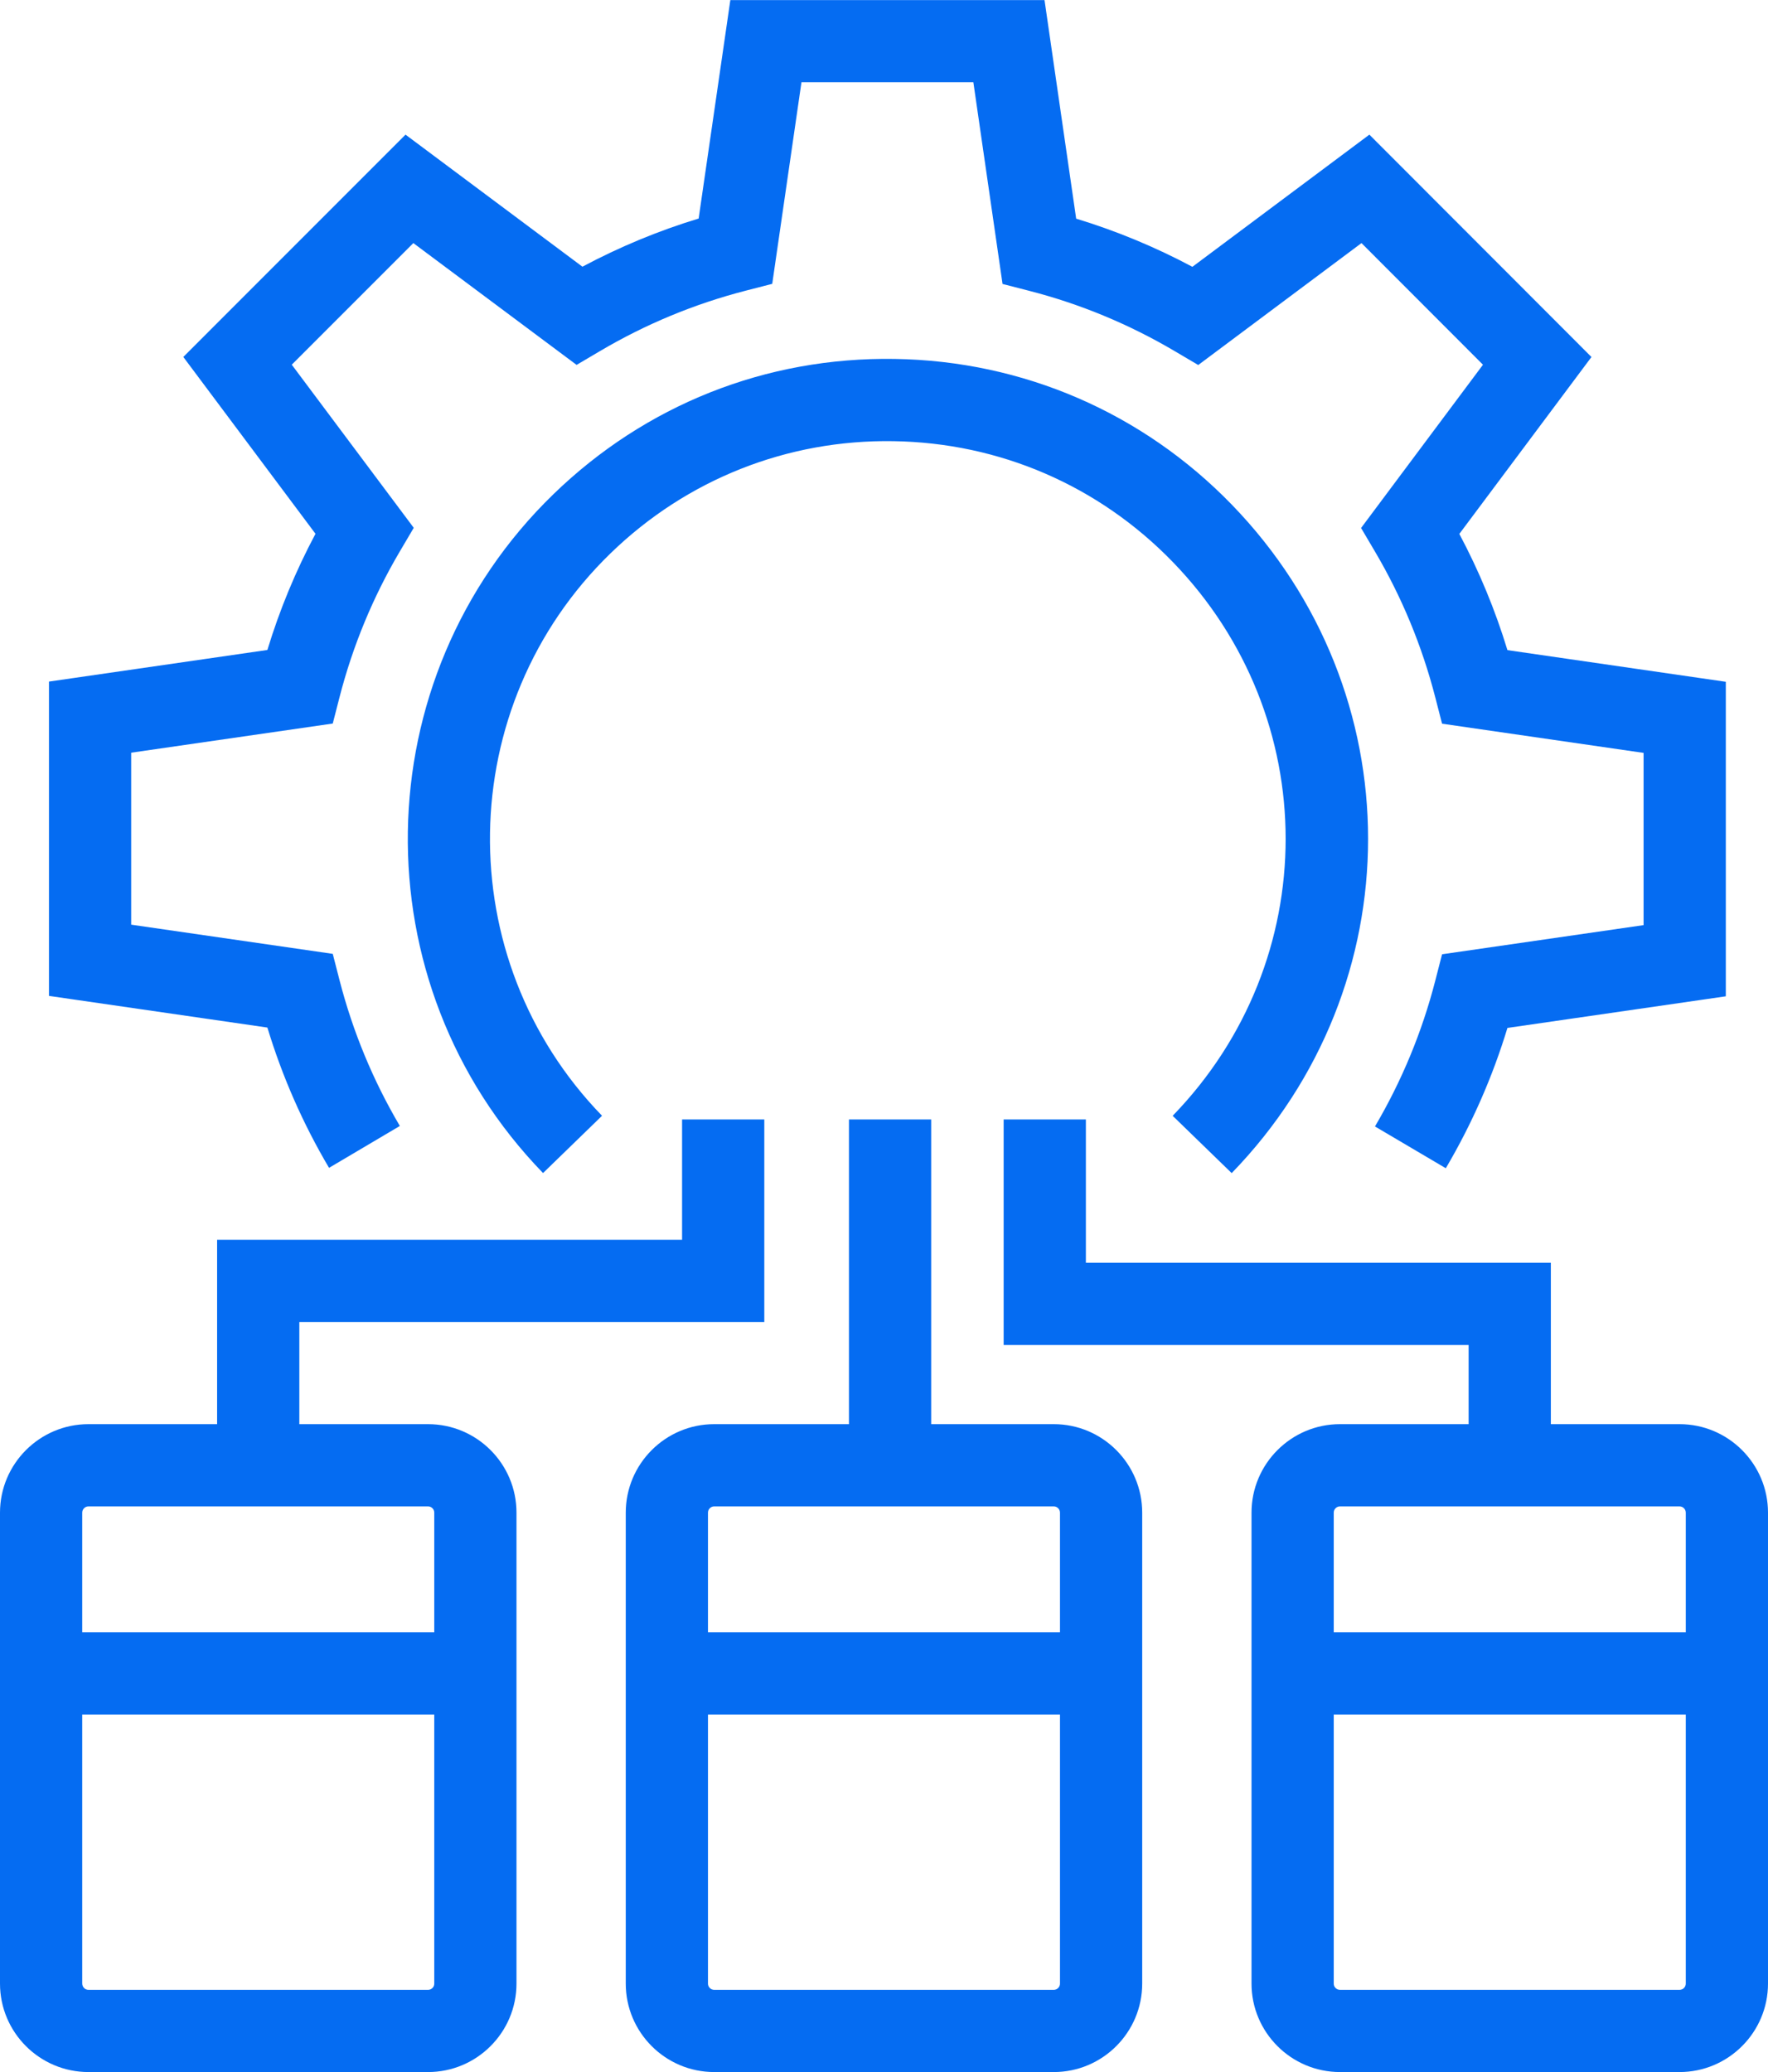 <?xml version="1.0" encoding="UTF-8"?><svg id="Layer_1" xmlns="http://www.w3.org/2000/svg" viewBox="0 0 43.005 50.387"><defs><style>.cls-1{fill:#056cf2;}</style></defs><path class="cls-1" d="m8.004,28.398l1.722-1.018c-.652-1.105-1.145-2.296-1.466-3.54l-.166-.645-4.903-.71v-4.182l4.903-.709.166-.645c.32-1.242.813-2.434,1.466-3.541l.338-.573-2.967-3.967,2.957-2.957,3.971,2.962.573-.338c1.107-.653,2.298-1.147,3.542-1.467l.644-.166.711-4.902h4.181l.71,4.905.645.166c1.243.319,2.435.814,3.542,1.467l.573.338,3.971-2.965,2.955,2.958-2.965,3.97.338.573c.652,1.105,1.145,2.297,1.466,3.542l.166.644,4.902.71v4.188l-4.902.709-.166.645c-.32,1.243-.814,2.435-1.466,3.542l1.723,1.016c.634-1.075,1.137-2.22,1.499-3.412l5.312-.769v-7.648l-5.312-.77c-.298-.979-.69-1.925-1.17-2.826l3.214-4.302-5.402-5.407-4.305,3.214c-.902-.481-1.85-.874-2.827-1.171l-.77-5.315h-7.642l-.771,5.312c-.978.297-1.924.69-2.827,1.171l-4.303-3.211-5.405,5.406,3.215,4.3c-.481.902-.873,1.848-1.17,2.825l-5.313.769v7.643l5.313.77c.362,1.193.865,2.338,1.5,3.412Z"/><path class="cls-1" d="m29.961,28.525c4.422-4.557,4.422-11.697,0-16.255-2.171-2.237-5.083-3.495-8.2-3.542-3.135-.049-6.066,1.122-8.303,3.293-4.619,4.481-4.731,11.886-.249,16.504l1.435-1.393c-3.714-3.827-3.621-9.962.206-13.676,1.854-1.799,4.299-2.769,6.88-2.728,2.583.038,4.996,1.081,6.794,2.935,3.664,3.777,3.664,9.693,0,13.47l1.435,1.393Z"/><path class="cls-1" d="m25.632,34.631h-2.982v-7.409h-2v7.409h-3.277c-1.187,0-2.152.966-2.152,2.152v11.452c0,1.187.965,2.151,2.152,2.151h8.259c1.187,0,2.151-.965,2.151-2.151v-11.452c0-1.187-.965-2.152-2.151-2.152Zm-8.259,2h8.259c.083,0,.151.068.151.152v2.908h-8.562v-2.908c0-.084.068-.152.152-.152Zm8.259,11.756h-8.259c-.084,0-.152-.068-.152-.151v-6.544h8.562v6.544c0,.083-.068.151-.151.151Z"/><path class="cls-1" d="m10.412,34.631h-3.131v-2.484h11.31v-4.925h-2v2.925H5.281v4.484h-3.129c-1.187,0-2.152.966-2.152,2.152v11.452c0,1.187.965,2.151,2.152,2.151h8.26c1.186,0,2.151-.965,2.151-2.15v-11.454c0-1.187-.965-2.151-2.151-2.151Zm-8.26,2h8.26c.083,0,.151.068.151.151v2.909H2v-2.908c0-.084.068-.152.152-.152Zm8.26,11.756H2.152c-.084,0-.152-.068-.152-.156v-6.539h8.563v6.545c0,.083-.068.15-.151.15Z"/><path class="cls-1" d="m40.853,34.631h-3.13v-3.924h-11.31v-3.485h-2v5.485h11.31v1.924h-3.129c-1.187,0-2.152.966-2.152,2.152v11.452c0,1.187.966,2.151,2.152,2.151h8.259c1.187,0,2.152-.965,2.152-2.151v-11.452c0-1.187-.966-2.152-2.152-2.152Zm-8.259,2h8.259c.084,0,.152.068.152.152v2.908h-8.563v-2.908c0-.084.068-.152.152-.152Zm8.259,11.756h-8.259c-.084,0-.152-.068-.152-.151v-6.544h8.563v6.544c0,.083-.068.151-.152.151Z"/></svg>